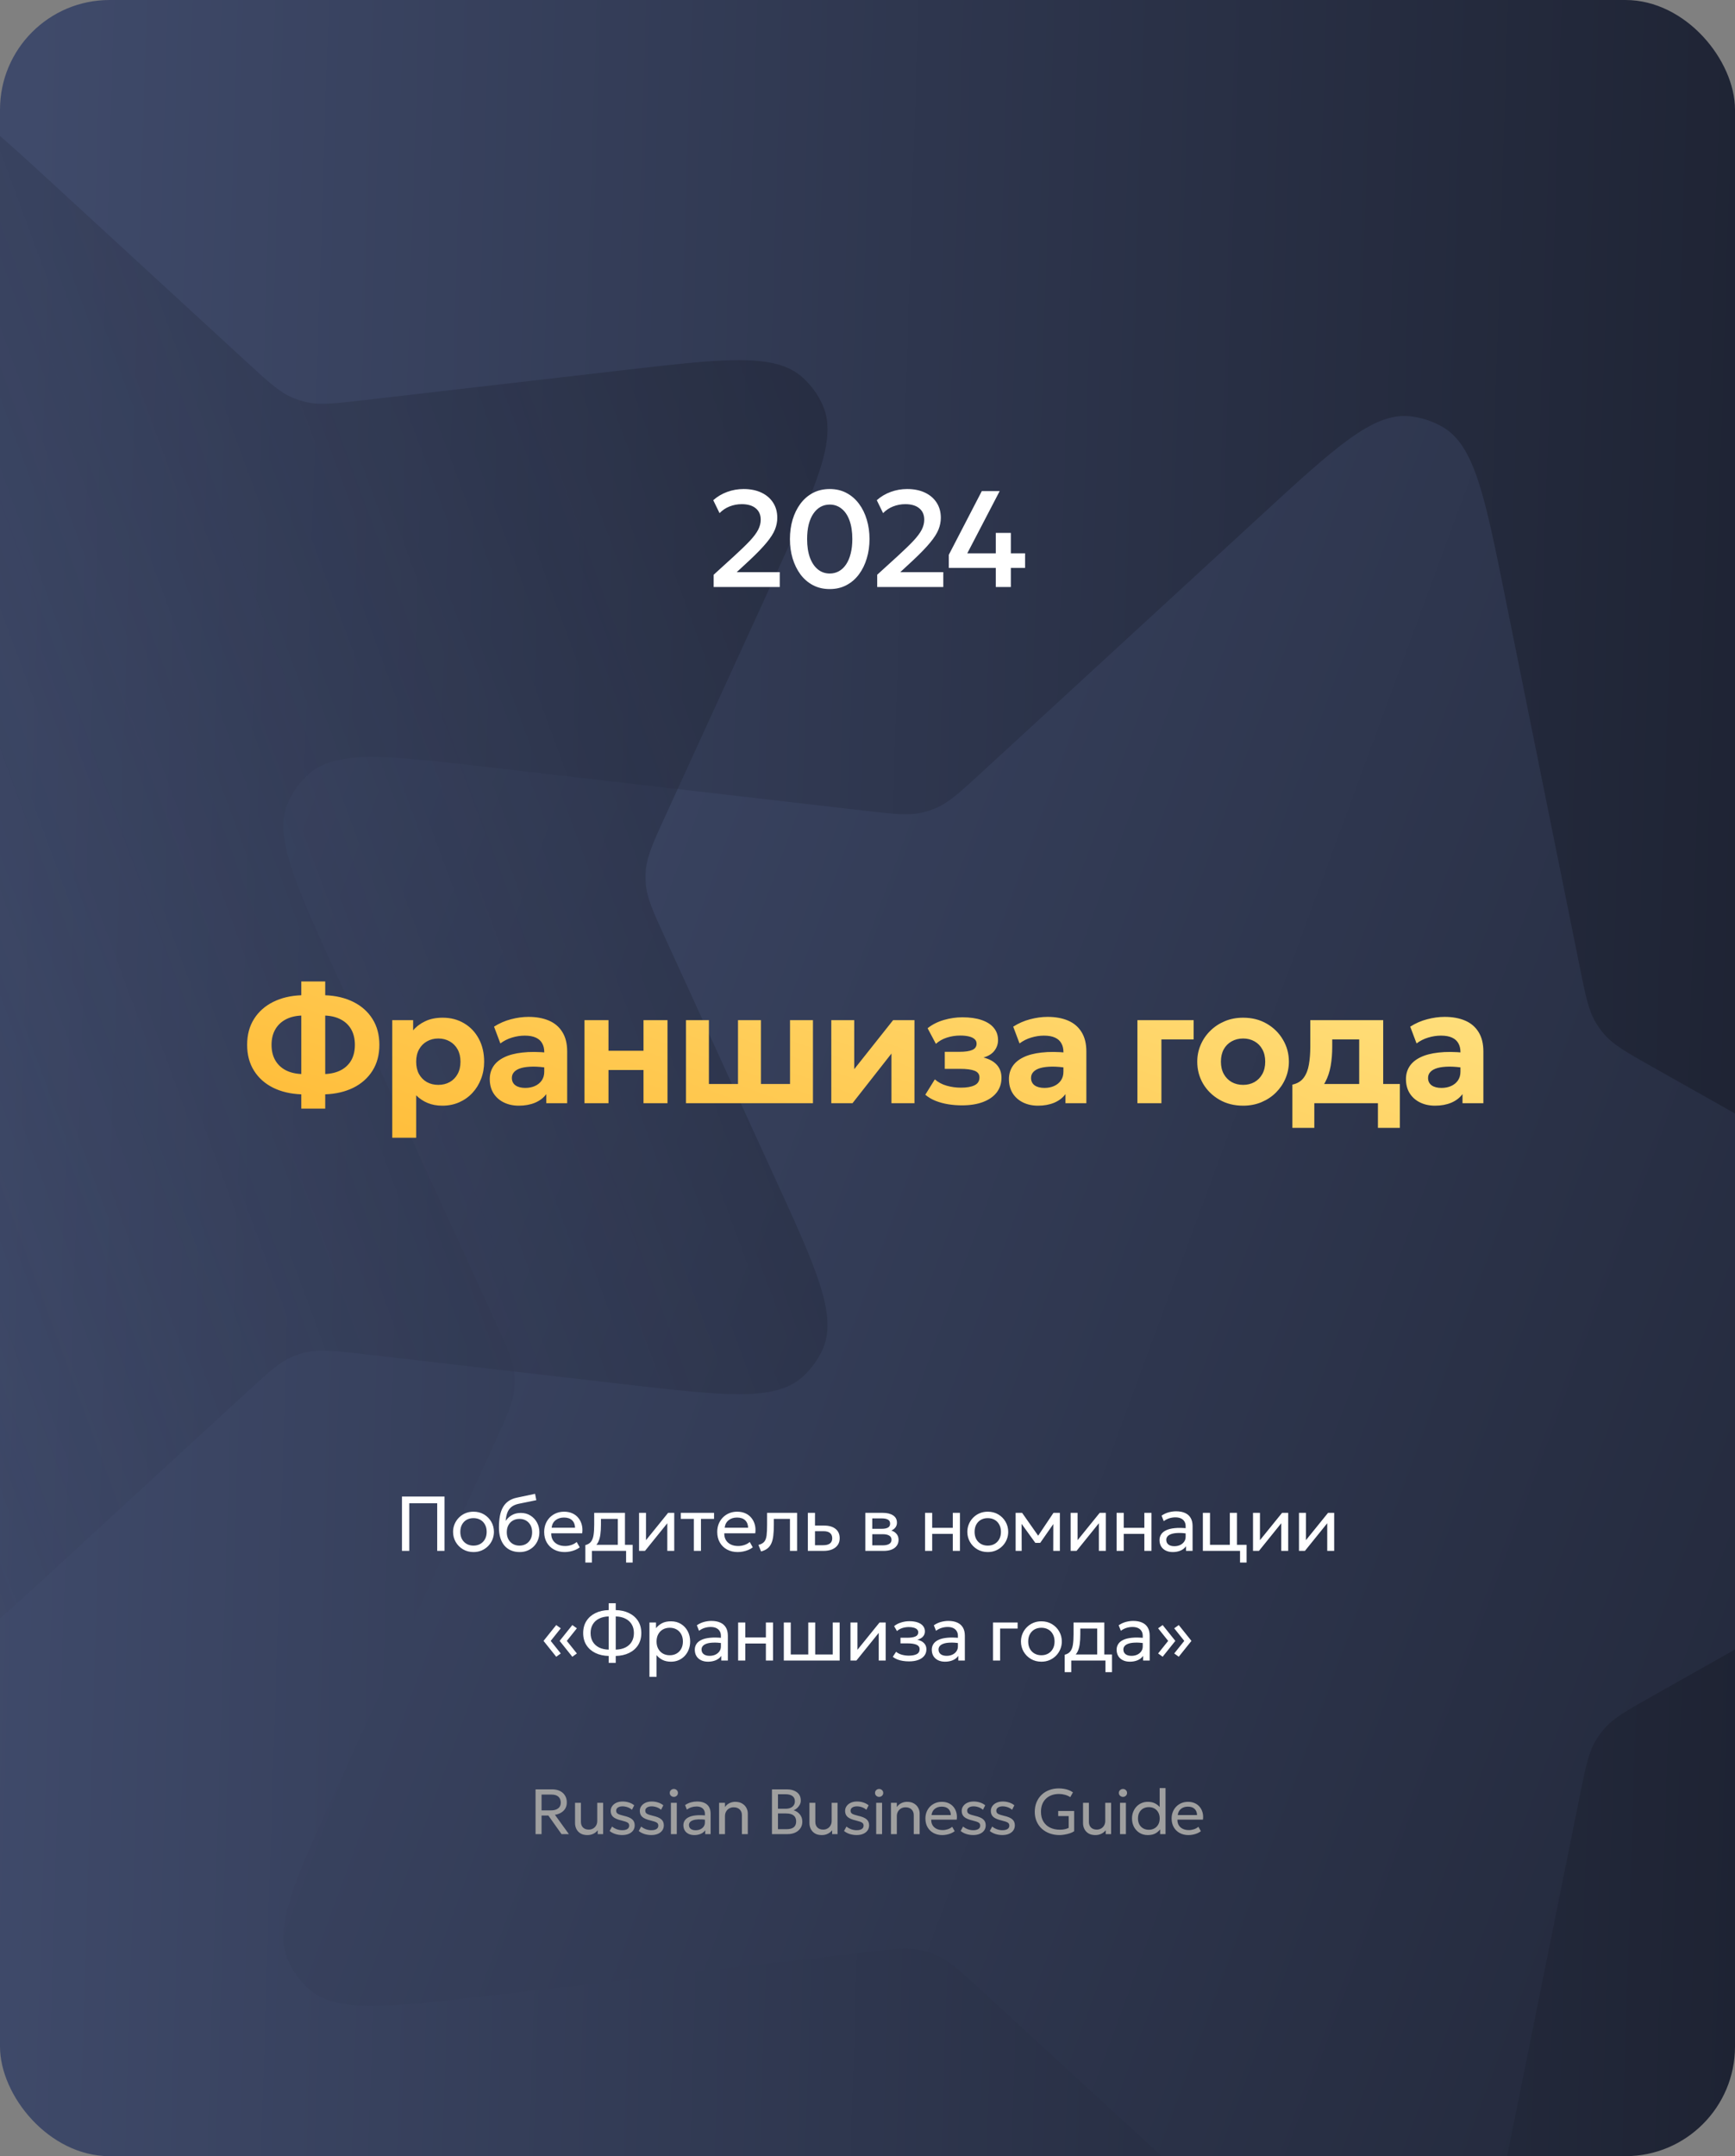 <svg width="380" height="472" viewBox="0 0 380 472" fill="none" xmlns="http://www.w3.org/2000/svg">
<rect x="0" y="0" width="380" height="472" fill="#808080" stroke="none"/>
<g clip-path="url(#clip0_321_400)">
<rect width="380" height="472" rx="24" fill="url(#paint0_linear_321_400)"/>
<path d="M275.935 113.068C292.451 97.885 300.709 90.293 308.77 91.123C311.304 91.384 313.754 92.18 315.958 93.459C322.967 97.525 325.186 108.521 329.623 130.512L346.005 211.705C347.286 218.051 347.926 221.225 349.537 223.898C350.069 224.78 350.676 225.616 351.352 226.395C353.396 228.753 356.216 230.343 361.856 233.522L434.013 274.192C453.557 285.208 463.329 290.716 465.03 298.639C465.565 301.13 465.565 303.706 465.03 306.196C463.329 314.119 453.557 319.627 434.013 330.643L361.856 371.313C356.216 374.492 353.396 376.082 351.352 378.44C350.676 379.219 350.069 380.055 349.537 380.938C347.926 383.611 347.286 386.784 346.005 393.13L329.623 474.323C325.186 496.315 322.967 507.31 315.958 511.377C313.754 512.655 311.304 513.451 308.77 513.712C300.709 514.542 292.451 506.951 275.935 491.768L214.958 435.71C210.191 431.329 207.808 429.138 204.933 427.922C203.984 427.521 203.002 427.202 201.998 426.968C198.958 426.262 195.742 426.634 189.31 427.377L107.029 436.887C84.743 439.462 73.6 440.75 67.566 435.34C65.669 433.639 64.155 431.555 63.124 429.226C59.843 421.816 64.511 411.616 73.848 391.217L108.318 315.901C111.013 310.014 112.36 307.071 112.628 303.961C112.716 302.934 112.716 301.901 112.628 300.874C112.36 297.765 111.013 294.821 108.318 288.934L73.848 213.618C64.511 193.219 59.843 183.019 63.124 175.609C64.155 173.28 65.669 171.196 67.566 169.495C73.6 164.085 84.743 165.373 107.029 167.949L189.31 177.458C195.742 178.202 198.958 178.573 201.998 177.867C203.002 177.634 203.984 177.314 204.933 176.913C207.808 175.698 210.191 173.507 214.958 169.125L275.935 113.068Z" fill="url(#paint1_linear_321_400)"/>
<path d="M12.107 40.707C-4.409 25.524 -12.667 17.932 -20.728 18.763C-23.262 19.024 -25.712 19.82 -27.915 21.098C-34.925 25.164 -37.143 36.16 -41.581 58.151L-52.849 113.998C-54.129 120.345 -54.77 123.518 -56.381 126.191C-56.913 127.074 -57.52 127.909 -58.195 128.688C-60.239 131.046 -63.06 132.636 -68.7 135.815L-118.331 163.789C-137.875 174.805 -147.647 180.313 -149.348 188.236C-149.883 190.727 -149.883 193.303 -149.348 195.794C-147.647 203.716 -137.875 209.224 -118.331 220.24L-68.7 248.214C-63.06 251.393 -60.239 252.983 -58.195 255.341C-57.52 256.12 -56.913 256.956 -56.381 257.839C-54.77 260.512 -54.129 263.685 -52.849 270.031L-41.581 325.878C-37.143 347.87 -34.925 358.865 -27.915 362.931C-25.712 364.21 -23.262 365.006 -20.728 365.267C-12.667 366.097 -4.409 358.506 12.107 343.322L54.049 304.765C58.816 300.383 61.199 298.192 64.073 296.977C65.023 296.575 66.005 296.256 67.009 296.023C70.049 295.316 73.265 295.688 79.697 296.431L136.292 302.972C158.578 305.548 169.721 306.836 175.755 301.426C177.651 299.725 179.166 297.641 180.197 295.312C183.478 287.902 178.809 277.702 169.473 257.303L145.763 205.498C143.069 199.611 141.722 196.668 141.454 193.558C141.366 192.531 141.366 191.498 141.454 190.471C141.722 187.362 143.069 184.418 145.763 178.531L169.473 126.727C178.809 106.327 183.478 96.128 180.197 88.718C179.166 86.388 177.651 84.304 175.755 82.604C169.721 77.194 158.578 78.482 136.292 81.057L79.697 87.598C73.265 88.341 70.049 88.713 67.009 88.007C66.005 87.773 65.023 87.454 64.073 87.053C61.199 85.838 58.816 83.647 54.049 79.265L12.107 40.707Z" fill="url(#paint2_linear_321_400)"/>
<path d="M156.306 128.5V125.815L160.821 121.705C162.241 120.405 163.376 119.305 164.226 118.405C165.076 117.495 165.686 116.68 166.056 115.96C166.426 115.23 166.611 114.5 166.611 113.77C166.611 112.69 166.246 111.855 165.516 111.265C164.796 110.665 163.776 110.365 162.456 110.365C161.536 110.365 160.651 110.53 159.801 110.86C158.961 111.19 158.226 111.68 157.596 112.33L156.216 109.495C157.106 108.705 158.126 108.1 159.276 107.68C160.426 107.26 161.621 107.05 162.861 107.05C164.351 107.05 165.646 107.31 166.746 107.83C167.856 108.35 168.716 109.085 169.326 110.035C169.936 110.975 170.241 112.08 170.241 113.35C170.241 114.21 170.071 115.065 169.731 115.915C169.391 116.765 168.781 117.72 167.901 118.78C167.031 119.84 165.796 121.12 164.196 122.62L161.361 125.245H170.781V128.5H156.306ZM181.725 128.95C180.355 128.95 179.13 128.665 178.05 128.095C176.97 127.525 176.055 126.735 175.305 125.725C174.565 124.715 173.995 123.55 173.595 122.23C173.205 120.91 173.01 119.5 173.01 118C173.01 116.49 173.205 115.075 173.595 113.755C173.995 112.435 174.565 111.275 175.305 110.275C176.055 109.265 176.97 108.475 178.05 107.905C179.13 107.335 180.355 107.05 181.725 107.05C183.095 107.05 184.315 107.335 185.385 107.905C186.465 108.475 187.38 109.265 188.13 110.275C188.88 111.275 189.45 112.435 189.84 113.755C190.24 115.075 190.44 116.49 190.44 118C190.44 119.5 190.24 120.91 189.84 122.23C189.45 123.55 188.88 124.715 188.13 125.725C187.38 126.735 186.465 127.525 185.385 128.095C184.315 128.665 183.095 128.95 181.725 128.95ZM181.725 125.545C182.475 125.545 183.15 125.375 183.75 125.035C184.36 124.695 184.88 124.2 185.31 123.55C185.75 122.9 186.085 122.11 186.315 121.18C186.555 120.25 186.675 119.19 186.675 118C186.675 116.41 186.47 115.055 186.06 113.935C185.65 112.805 185.07 111.945 184.32 111.355C183.58 110.755 182.715 110.455 181.725 110.455C180.985 110.455 180.31 110.625 179.7 110.965C179.1 111.305 178.58 111.8 178.14 112.45C177.7 113.09 177.36 113.88 177.12 114.82C176.89 115.75 176.775 116.81 176.775 118C176.775 119.58 176.98 120.935 177.39 122.065C177.81 123.185 178.39 124.045 179.13 124.645C179.87 125.245 180.735 125.545 181.725 125.545ZM192.124 128.5V125.815L196.639 121.705C198.059 120.405 199.194 119.305 200.044 118.405C200.894 117.495 201.504 116.68 201.874 115.96C202.244 115.23 202.429 114.5 202.429 113.77C202.429 112.69 202.064 111.855 201.334 111.265C200.614 110.665 199.594 110.365 198.274 110.365C197.354 110.365 196.469 110.53 195.619 110.86C194.779 111.19 194.044 111.68 193.414 112.33L192.034 109.495C192.924 108.705 193.944 108.1 195.094 107.68C196.244 107.26 197.439 107.05 198.679 107.05C200.169 107.05 201.464 107.31 202.564 107.83C203.674 108.35 204.534 109.085 205.144 110.035C205.754 110.975 206.059 112.08 206.059 113.35C206.059 114.21 205.889 115.065 205.549 115.915C205.209 116.765 204.599 117.72 203.719 118.78C202.849 119.84 201.614 121.12 200.014 122.62L197.179 125.245H206.599V128.5H192.124ZM218.097 128.5V124.315H207.807V121.45L215.037 107.5H218.952L211.857 121.12H218.097V116.65H221.397V121.12H224.517V124.315H221.397V128.5H218.097Z" fill="white"/>
<path d="M65.99 242.688V239.556C63.674 239.472 61.622 238.992 59.834 238.116C58.046 237.228 56.648 235.986 55.64 234.39C54.632 232.794 54.128 230.904 54.128 228.72C54.128 226.536 54.632 224.646 55.64 223.05C56.648 221.454 58.046 220.212 59.834 219.324C61.622 218.436 63.674 217.95 65.99 217.866V214.842H71.228V217.866C73.544 217.95 75.596 218.436 77.384 219.324C79.172 220.212 80.57 221.454 81.578 223.05C82.586 224.646 83.09 226.536 83.09 228.72C83.09 230.904 82.586 232.794 81.578 234.39C80.57 235.986 79.172 237.228 77.384 238.116C75.596 238.992 73.544 239.472 71.228 239.556V242.688H65.99ZM65.99 235.11V222.312C64.646 222.372 63.488 222.666 62.516 223.194C61.544 223.722 60.794 224.454 60.266 225.39C59.738 226.326 59.474 227.436 59.474 228.72C59.474 230.016 59.738 231.132 60.266 232.068C60.794 232.992 61.544 233.718 62.516 234.246C63.488 234.762 64.646 235.05 65.99 235.11ZM71.228 235.11C72.572 235.05 73.73 234.762 74.702 234.246C75.686 233.718 76.436 232.992 76.952 232.068C77.468 231.132 77.726 230.016 77.726 228.72C77.726 227.436 77.468 226.326 76.952 225.39C76.436 224.454 75.686 223.722 74.702 223.194C73.73 222.666 72.572 222.372 71.228 222.312V235.11ZM85.913 249.06V223.32H90.485V225.552C91.181 224.724 92.063 224.058 93.131 223.554C94.211 223.038 95.489 222.78 96.965 222.78C98.717 222.78 100.277 223.188 101.645 224.004C103.013 224.808 104.087 225.936 104.867 227.388C105.647 228.84 106.037 230.514 106.037 232.41C106.037 233.766 105.809 235.026 105.353 236.19C104.909 237.354 104.279 238.374 103.463 239.25C102.647 240.126 101.681 240.81 100.565 241.302C99.449 241.794 98.219 242.04 96.875 242.04C95.687 242.04 94.613 241.842 93.653 241.446C92.705 241.05 91.871 240.492 91.151 239.772V249.06H85.913ZM95.993 237.486C96.929 237.486 97.763 237.282 98.495 236.874C99.239 236.454 99.815 235.866 100.223 235.11C100.643 234.354 100.853 233.454 100.853 232.41C100.853 231.366 100.643 230.466 100.223 229.71C99.803 228.954 99.227 228.372 98.495 227.964C97.763 227.544 96.929 227.334 95.993 227.334C95.069 227.334 94.241 227.544 93.509 227.964C92.777 228.372 92.201 228.954 91.781 229.71C91.361 230.466 91.151 231.366 91.151 232.41C91.151 233.454 91.355 234.354 91.763 235.11C92.183 235.866 92.759 236.454 93.491 236.874C94.223 237.282 95.057 237.486 95.993 237.486ZM113.639 242.04C112.415 242.04 111.323 241.806 110.363 241.338C109.403 240.87 108.647 240.204 108.095 239.34C107.543 238.464 107.267 237.42 107.267 236.208C107.267 235.176 107.525 234.258 108.041 233.454C108.557 232.65 109.337 231.99 110.381 231.474C111.437 230.946 112.769 230.592 114.377 230.412C115.997 230.22 117.905 230.232 120.101 230.448L120.155 233.796C118.847 233.58 117.689 233.478 116.681 233.49C115.685 233.502 114.845 233.604 114.161 233.796C113.489 233.988 112.979 234.27 112.631 234.642C112.283 235.002 112.109 235.44 112.109 235.956C112.109 236.664 112.373 237.21 112.901 237.594C113.429 237.966 114.143 238.152 115.043 238.152C115.823 238.152 116.525 238.014 117.149 237.738C117.773 237.462 118.271 237.06 118.643 236.532C119.015 236.004 119.201 235.362 119.201 234.606V230.25C119.201 229.542 119.051 228.924 118.751 228.396C118.463 227.856 118.007 227.442 117.383 227.154C116.759 226.854 115.943 226.704 114.935 226.704C113.999 226.704 113.063 226.848 112.127 227.136C111.203 227.412 110.357 227.838 109.589 228.414L108.203 224.742C109.367 223.998 110.603 223.458 111.911 223.122C113.219 222.774 114.497 222.6 115.745 222.6C117.449 222.6 118.937 222.87 120.209 223.41C121.481 223.95 122.465 224.784 123.161 225.912C123.869 227.028 124.223 228.45 124.223 230.178V241.5H119.651V239.502C119.051 240.318 118.229 240.948 117.185 241.392C116.141 241.824 114.959 242.04 113.639 242.04ZM128.015 241.5V223.32H133.271V230.016H140.939V223.32H146.195V241.5H140.939V234.228H133.271V241.5H128.015ZM150.243 241.5V223.32H155.265V237.288H161.637V223.32H166.659V237.288H173.031V223.32H178.053V241.5H150.243ZM182.07 241.5V223.32H187.092V234.048L195.606 223.32H200.286V241.5H195.246V230.628L186.714 241.5H182.07ZM210.687 241.968C209.667 241.968 208.671 241.89 207.699 241.734C206.727 241.578 205.809 241.332 204.945 240.996C204.093 240.66 203.331 240.21 202.659 239.646L204.747 236.28C205.467 236.916 206.331 237.378 207.339 237.666C208.347 237.954 209.391 238.098 210.471 238.098C211.743 238.098 212.733 237.924 213.441 237.576C214.161 237.228 214.521 236.652 214.521 235.848C214.521 235.152 214.161 234.666 213.441 234.39C212.733 234.114 211.671 233.976 210.255 233.976H206.925V230.25H210.111C211.383 230.25 212.331 230.112 212.955 229.836C213.579 229.56 213.891 229.104 213.891 228.468C213.891 228.06 213.747 227.73 213.459 227.478C213.171 227.214 212.757 227.016 212.217 226.884C211.677 226.752 211.041 226.686 210.309 226.686C209.301 226.686 208.329 226.836 207.393 227.136C206.457 227.436 205.653 227.892 204.981 228.504L203.163 225.084C204.171 224.28 205.353 223.68 206.709 223.284C208.077 222.888 209.433 222.69 210.777 222.69C212.409 222.69 213.807 222.888 214.971 223.284C216.147 223.68 217.041 224.25 217.653 224.994C218.277 225.738 218.589 226.638 218.589 227.694C218.589 228.558 218.319 229.338 217.779 230.034C217.239 230.718 216.447 231.204 215.403 231.492C216.699 231.828 217.677 232.368 218.337 233.112C219.009 233.856 219.345 234.804 219.345 235.956C219.345 237.168 218.997 238.23 218.301 239.142C217.605 240.042 216.609 240.738 215.313 241.23C214.017 241.722 212.475 241.968 210.687 241.968ZM227.349 242.04C226.125 242.04 225.033 241.806 224.073 241.338C223.113 240.87 222.357 240.204 221.805 239.34C221.253 238.464 220.977 237.42 220.977 236.208C220.977 235.176 221.235 234.258 221.751 233.454C222.267 232.65 223.047 231.99 224.091 231.474C225.147 230.946 226.479 230.592 228.087 230.412C229.707 230.22 231.615 230.232 233.811 230.448L233.865 233.796C232.557 233.58 231.399 233.478 230.391 233.49C229.395 233.502 228.555 233.604 227.871 233.796C227.199 233.988 226.689 234.27 226.341 234.642C225.993 235.002 225.819 235.44 225.819 235.956C225.819 236.664 226.083 237.21 226.611 237.594C227.139 237.966 227.853 238.152 228.753 238.152C229.533 238.152 230.235 238.014 230.859 237.738C231.483 237.462 231.981 237.06 232.353 236.532C232.725 236.004 232.911 235.362 232.911 234.606V230.25C232.911 229.542 232.761 228.924 232.461 228.396C232.173 227.856 231.717 227.442 231.093 227.154C230.469 226.854 229.653 226.704 228.645 226.704C227.709 226.704 226.773 226.848 225.837 227.136C224.913 227.412 224.067 227.838 223.299 228.414L221.913 224.742C223.077 223.998 224.313 223.458 225.621 223.122C226.929 222.774 228.207 222.6 229.455 222.6C231.159 222.6 232.647 222.87 233.919 223.41C235.191 223.95 236.175 224.784 236.871 225.912C237.579 227.028 237.933 228.45 237.933 230.178V241.5H233.361V239.502C232.761 240.318 231.939 240.948 230.895 241.392C229.851 241.824 228.669 242.04 227.349 242.04ZM249.117 241.5V223.32H261.429V227.532H254.373V241.5H249.117ZM272.266 242.04C270.31 242.04 268.576 241.602 267.064 240.726C265.552 239.85 264.364 238.686 263.5 237.234C262.648 235.77 262.222 234.162 262.222 232.41C262.222 231.126 262.468 229.908 262.96 228.756C263.452 227.592 264.148 226.566 265.048 225.678C265.948 224.778 267.01 224.07 268.234 223.554C269.458 223.038 270.802 222.78 272.266 222.78C274.222 222.78 275.95 223.218 277.45 224.094C278.962 224.97 280.144 226.14 280.996 227.604C281.86 229.056 282.292 230.658 282.292 232.41C282.292 233.682 282.046 234.9 281.554 236.064C281.062 237.228 280.366 238.26 279.466 239.16C278.578 240.048 277.522 240.75 276.298 241.266C275.074 241.782 273.73 242.04 272.266 242.04ZM272.266 237.486C273.19 237.486 274.018 237.282 274.75 236.874C275.482 236.454 276.058 235.866 276.478 235.11C276.898 234.342 277.108 233.442 277.108 232.41C277.108 231.366 276.898 230.466 276.478 229.71C276.07 228.954 275.5 228.372 274.768 227.964C274.036 227.544 273.202 227.334 272.266 227.334C271.33 227.334 270.49 227.544 269.746 227.964C269.014 228.372 268.438 228.954 268.018 229.71C267.61 230.466 267.406 231.366 267.406 232.41C267.406 233.454 267.616 234.354 268.036 235.11C268.456 235.866 269.032 236.454 269.764 236.874C270.496 237.282 271.33 237.486 272.266 237.486ZM297.69 241.5V227.532H291.786V229.17C291.786 230.634 291.672 232.02 291.444 233.328C291.216 234.636 290.82 235.818 290.256 236.874C289.692 237.918 288.912 238.806 287.916 239.538C286.932 240.258 285.672 240.768 284.136 241.068L283.056 237.432C284.148 237.192 284.976 236.688 285.54 235.92C286.104 235.152 286.482 234.192 286.674 233.04C286.878 231.876 286.98 230.586 286.98 229.17V223.32H302.946V241.5H297.69ZM283.056 246.9V237.432L285.936 237.666L286.764 237.288H306.6V246.9H301.794V241.5H287.862V246.9H283.056ZM314.304 242.04C313.08 242.04 311.988 241.806 311.028 241.338C310.068 240.87 309.312 240.204 308.76 239.34C308.208 238.464 307.932 237.42 307.932 236.208C307.932 235.176 308.19 234.258 308.706 233.454C309.222 232.65 310.002 231.99 311.046 231.474C312.102 230.946 313.434 230.592 315.042 230.412C316.662 230.22 318.57 230.232 320.766 230.448L320.82 233.796C319.512 233.58 318.354 233.478 317.346 233.49C316.35 233.502 315.51 233.604 314.826 233.796C314.154 233.988 313.644 234.27 313.296 234.642C312.948 235.002 312.774 235.44 312.774 235.956C312.774 236.664 313.038 237.21 313.566 237.594C314.094 237.966 314.808 238.152 315.708 238.152C316.488 238.152 317.19 238.014 317.814 237.738C318.438 237.462 318.936 237.06 319.308 236.532C319.68 236.004 319.866 235.362 319.866 234.606V230.25C319.866 229.542 319.716 228.924 319.416 228.396C319.128 227.856 318.672 227.442 318.048 227.154C317.424 226.854 316.608 226.704 315.6 226.704C314.664 226.704 313.728 226.848 312.792 227.136C311.868 227.412 311.022 227.838 310.254 228.414L308.868 224.742C310.032 223.998 311.268 223.458 312.576 223.122C313.884 222.774 315.162 222.6 316.41 222.6C318.114 222.6 319.602 222.87 320.874 223.41C322.146 223.95 323.13 224.784 323.826 225.912C324.534 227.028 324.888 228.45 324.888 230.178V241.5H320.316V239.502C319.716 240.318 318.894 240.948 317.85 241.392C316.806 241.824 315.624 242.04 314.304 242.04Z" fill="url(#paint3_linear_321_400)"/>
<path d="M88.038 339.5V327.6H97.354V339.5H95.756V329.07H89.636V339.5H88.038ZM103.701 339.755C102.839 339.755 102.072 339.554 101.397 339.151C100.723 338.749 100.193 338.214 99.808 337.545C99.422 336.876 99.23 336.14 99.23 335.335C99.23 334.74 99.34 334.176 99.561 333.643C99.782 333.111 100.094 332.64 100.496 332.232C100.899 331.819 101.372 331.496 101.916 331.263C102.46 331.031 103.055 330.915 103.701 330.915C104.568 330.915 105.338 331.116 106.013 331.518C106.687 331.921 107.217 332.456 107.602 333.125C107.988 333.794 108.18 334.53 108.18 335.335C108.18 335.93 108.07 336.494 107.849 337.026C107.628 337.559 107.316 338.029 106.914 338.438C106.511 338.845 106.038 339.168 105.494 339.406C104.95 339.639 104.352 339.755 103.701 339.755ZM103.701 338.344C104.262 338.344 104.758 338.222 105.188 337.978C105.625 337.729 105.967 337.381 106.217 336.933C106.466 336.48 106.591 335.947 106.591 335.335C106.591 334.717 106.466 334.185 106.217 333.737C105.973 333.284 105.633 332.935 105.197 332.691C104.76 332.448 104.262 332.326 103.701 332.326C103.14 332.326 102.641 332.448 102.205 332.691C101.774 332.935 101.434 333.284 101.185 333.737C100.941 334.185 100.819 334.717 100.819 335.335C100.819 335.947 100.941 336.48 101.185 336.933C101.434 337.381 101.777 337.729 102.213 337.978C102.65 338.222 103.145 338.344 103.701 338.344ZM113.818 339.755C113.115 339.755 112.483 339.636 111.922 339.398C111.361 339.16 110.883 338.811 110.486 338.352C110.095 337.893 109.795 337.332 109.585 336.669C109.381 336.006 109.279 335.25 109.279 334.4C109.279 333.471 109.347 332.635 109.483 331.892C109.619 331.15 109.84 330.507 110.146 329.963C110.452 329.413 110.854 328.963 111.353 328.611C111.857 328.254 112.475 327.999 113.206 327.846L117.192 327.005L117.464 328.399L113.588 329.189C112.897 329.342 112.356 329.586 111.965 329.92C111.574 330.249 111.288 330.666 111.106 331.17C110.925 331.674 110.806 332.264 110.749 332.938C111.106 332.411 111.56 331.989 112.109 331.671C112.665 331.348 113.316 331.187 114.064 331.187C114.869 331.187 115.575 331.38 116.181 331.765C116.793 332.145 117.272 332.655 117.617 333.295C117.963 333.93 118.136 334.632 118.136 335.403C118.136 335.998 118.034 336.559 117.83 337.086C117.626 337.613 117.331 338.078 116.946 338.48C116.561 338.877 116.104 339.188 115.577 339.415C115.05 339.642 114.464 339.755 113.818 339.755ZM113.775 338.344C114.308 338.344 114.784 338.225 115.203 337.987C115.623 337.743 115.951 337.403 116.189 336.967C116.427 336.531 116.546 336.015 116.546 335.42C116.546 334.819 116.427 334.301 116.189 333.864C115.951 333.428 115.623 333.091 115.203 332.853C114.79 332.615 114.314 332.496 113.775 332.496C113.237 332.496 112.758 332.615 112.339 332.853C111.92 333.091 111.591 333.428 111.353 333.864C111.115 334.301 110.996 334.819 110.996 335.42C110.996 336.015 111.115 336.531 111.353 336.967C111.591 337.403 111.92 337.743 112.339 337.987C112.758 338.225 113.237 338.344 113.775 338.344ZM123.673 339.755C122.789 339.755 122.01 339.571 121.336 339.202C120.662 338.834 120.135 338.321 119.755 337.664C119.375 337.001 119.185 336.23 119.185 335.352C119.185 334.717 119.293 334.128 119.508 333.584C119.729 333.04 120.035 332.57 120.426 332.173C120.823 331.776 121.285 331.467 121.812 331.246C122.345 331.025 122.923 330.915 123.546 330.915C124.22 330.915 124.821 331.034 125.348 331.272C125.881 331.51 126.32 331.844 126.665 332.275C127.017 332.7 127.269 333.201 127.422 333.779C127.575 334.352 127.606 334.975 127.515 335.649H120.732C120.715 336.205 120.829 336.692 121.072 337.111C121.316 337.525 121.667 337.848 122.126 338.08C122.591 338.313 123.141 338.429 123.775 338.429C124.24 338.429 124.693 338.355 125.135 338.208C125.577 338.061 125.968 337.842 126.308 337.553L126.971 338.718C126.699 338.939 126.376 339.129 126.002 339.287C125.634 339.44 125.249 339.557 124.846 339.636C124.444 339.715 124.053 339.755 123.673 339.755ZM120.817 334.434H125.951C125.929 333.731 125.711 333.184 125.297 332.793C124.883 332.397 124.291 332.198 123.52 332.198C122.772 332.198 122.155 332.397 121.667 332.793C121.18 333.184 120.897 333.731 120.817 334.434ZM135.317 339.5V332.496H131.62V333.779C131.62 334.578 131.577 335.29 131.492 335.913C131.407 336.531 131.257 337.066 131.042 337.519C130.826 337.967 130.523 338.335 130.132 338.624C129.747 338.913 129.251 339.126 128.645 339.262L128.203 338.233C128.752 338.092 129.163 337.845 129.435 337.494C129.713 337.137 129.9 336.655 129.996 336.049C130.093 335.437 130.141 334.68 130.141 333.779V331.17H136.881V339.5H135.317ZM128.203 342.05V338.233L129.265 338.344L129.503 338.174H138.564V342.05H137.128V339.5H129.639V342.05H128.203ZM139.964 339.5V331.17H141.485V337.154L146.33 331.17H147.673V339.5H146.152V333.448L141.264 339.5H139.964ZM151.962 339.5V332.496H149.106V331.17H156.391V332.496H153.526V339.5H151.962ZM161.576 339.755C160.692 339.755 159.913 339.571 159.239 339.202C158.564 338.834 158.037 338.321 157.658 337.664C157.278 337.001 157.088 336.23 157.088 335.352C157.088 334.717 157.196 334.128 157.411 333.584C157.632 333.04 157.938 332.57 158.329 332.173C158.726 331.776 159.188 331.467 159.715 331.246C160.247 331.025 160.825 330.915 161.449 330.915C162.123 330.915 162.724 331.034 163.251 331.272C163.783 331.51 164.222 331.844 164.568 332.275C164.919 332.7 165.172 333.201 165.325 333.779C165.478 334.352 165.509 334.975 165.418 335.649H158.635C158.618 336.205 158.731 336.692 158.975 337.111C159.219 337.525 159.57 337.848 160.029 338.08C160.494 338.313 161.043 338.429 161.678 338.429C162.143 338.429 162.596 338.355 163.038 338.208C163.48 338.061 163.871 337.842 164.211 337.553L164.874 338.718C164.602 338.939 164.279 339.129 163.905 339.287C163.537 339.44 163.151 339.557 162.749 339.636C162.347 339.715 161.956 339.755 161.576 339.755ZM158.72 334.434H163.854C163.831 333.731 163.613 333.184 163.2 332.793C162.786 332.397 162.194 332.198 161.423 332.198C160.675 332.198 160.057 332.397 159.57 332.793C159.083 333.184 158.799 333.731 158.72 334.434ZM166.692 339.628L166.114 338.191C166.698 338.044 167.123 337.808 167.389 337.485C167.655 337.157 167.825 336.695 167.899 336.1C167.973 335.505 168.009 334.731 168.009 333.779V331.17H174.58V339.5H173.016V332.496H169.488V333.779C169.488 334.686 169.449 335.474 169.369 336.142C169.296 336.805 169.157 337.366 168.953 337.825C168.755 338.284 168.471 338.661 168.103 338.956C167.74 339.245 167.27 339.469 166.692 339.628ZM176.937 339.5V331.17H178.501V338.259H180.252C180.926 338.259 181.43 338.134 181.765 337.885C182.105 337.63 182.275 337.247 182.275 336.737C182.275 336.239 182.116 335.856 181.799 335.59C181.487 335.324 181.022 335.19 180.405 335.19H178.254V333.958H180.515C181.569 333.958 182.397 334.199 182.997 334.68C183.604 335.156 183.907 335.842 183.907 336.737C183.907 337.321 183.759 337.82 183.465 338.233C183.17 338.641 182.759 338.956 182.232 339.177C181.705 339.392 181.09 339.5 180.388 339.5H176.937ZM189.521 339.5V331.17H193.346C194.276 331.17 195.024 331.351 195.59 331.714C196.163 332.077 196.449 332.615 196.449 333.329C196.449 333.646 196.375 333.932 196.228 334.188C196.081 334.442 195.871 334.661 195.599 334.842C195.327 335.018 195.007 335.148 194.638 335.233L194.613 334.893C195.321 335.006 195.862 335.256 196.236 335.641C196.616 336.021 196.806 336.497 196.806 337.069C196.806 337.573 196.673 338.007 196.406 338.369C196.146 338.732 195.772 339.013 195.284 339.211C194.797 339.404 194.216 339.5 193.542 339.5H189.521ZM191.043 338.284H193.329C193.941 338.284 194.415 338.182 194.749 337.978C195.089 337.774 195.259 337.468 195.259 337.06C195.259 336.652 195.092 336.349 194.757 336.151C194.423 335.947 193.947 335.845 193.329 335.845H190.805V334.663H193.134C193.712 334.663 194.16 334.576 194.477 334.4C194.794 334.224 194.953 333.932 194.953 333.524C194.953 333.122 194.794 332.833 194.477 332.657C194.165 332.476 193.718 332.385 193.134 332.385H191.043V338.284ZM202.604 339.5V331.17H204.168V334.451H208.682V331.17H210.246V339.5H208.682V335.777H204.168V339.5H202.604ZM216.338 339.755C215.477 339.755 214.709 339.554 214.035 339.151C213.36 338.749 212.831 338.214 212.445 337.545C212.06 336.876 211.867 336.14 211.867 335.335C211.867 334.74 211.978 334.176 212.199 333.643C212.42 333.111 212.731 332.64 213.134 332.232C213.536 331.819 214.009 331.496 214.553 331.263C215.097 331.031 215.692 330.915 216.338 330.915C217.205 330.915 217.976 331.116 218.65 331.518C219.325 331.921 219.854 332.456 220.24 333.125C220.625 333.794 220.818 334.53 220.818 335.335C220.818 335.93 220.707 336.494 220.486 337.026C220.265 337.559 219.954 338.029 219.551 338.438C219.149 338.845 218.676 339.168 218.132 339.406C217.588 339.639 216.99 339.755 216.338 339.755ZM216.338 338.344C216.899 338.344 217.395 338.222 217.826 337.978C218.262 337.729 218.605 337.381 218.854 336.933C219.104 336.48 219.228 335.947 219.228 335.335C219.228 334.717 219.104 334.185 218.854 333.737C218.611 333.284 218.271 332.935 217.834 332.691C217.398 332.448 216.899 332.326 216.338 332.326C215.777 332.326 215.279 332.448 214.842 332.691C214.412 332.935 214.072 333.284 213.822 333.737C213.579 334.185 213.457 334.717 213.457 335.335C213.457 335.947 213.579 336.48 213.822 336.933C214.072 337.381 214.414 337.729 214.851 337.978C215.287 338.222 215.783 338.344 216.338 338.344ZM222.444 339.5V331.17H223.812H223.863L227.722 336.661L227.042 336.678L230.731 331.17H232.134V339.5H230.68L230.697 333.082L230.986 333.21L227.824 337.749H226.762L223.472 333.193L223.753 333.065L223.77 339.5H222.444ZM234.488 339.5V331.17H236.01V337.154L240.855 331.17H242.198V339.5H240.676V333.448L235.789 339.5H234.488ZM244.558 339.5V331.17H246.122V334.451H250.635V331.17H252.199V339.5H250.635V335.777H246.122V339.5H244.558ZM256.864 339.755C256.274 339.755 255.762 339.647 255.325 339.432C254.889 339.217 254.552 338.913 254.314 338.522C254.076 338.126 253.957 337.658 253.957 337.12C253.957 336.678 254.07 336.276 254.297 335.913C254.523 335.545 254.88 335.241 255.368 335.003C255.855 334.76 256.487 334.598 257.263 334.519C258.04 334.434 258.977 334.448 260.077 334.561L260.119 335.709C259.269 335.596 258.547 335.553 257.952 335.581C257.357 335.604 256.875 335.683 256.507 335.819C256.138 335.95 255.866 336.125 255.691 336.346C255.521 336.562 255.436 336.805 255.436 337.077C255.436 337.514 255.592 337.857 255.903 338.106C256.221 338.35 256.654 338.471 257.204 338.471C257.674 338.471 258.093 338.386 258.462 338.216C258.836 338.041 259.13 337.8 259.346 337.494C259.567 337.182 259.677 336.822 259.677 336.414V334.085C259.677 333.694 259.589 333.354 259.414 333.065C259.244 332.776 258.992 332.553 258.657 332.394C258.323 332.235 257.912 332.156 257.425 332.156C256.988 332.156 256.555 332.221 256.124 332.351C255.694 332.482 255.28 332.694 254.883 332.989L254.407 331.782C254.923 331.431 255.456 331.184 256.005 331.042C256.555 330.901 257.082 330.83 257.586 330.83C258.351 330.83 259.003 330.952 259.541 331.195C260.08 331.433 260.49 331.793 260.774 332.275C261.057 332.757 261.199 333.357 261.199 334.077V339.5H259.762V338.48C259.473 338.894 259.074 339.211 258.564 339.432C258.054 339.647 257.487 339.755 256.864 339.755ZM263.451 339.5V331.17H265.015V338.174H269.358V331.17H270.922V339.5H263.451ZM271.594 342.05V339.5H270.072V338.174H273.03V342.05H271.594ZM274.433 339.5V331.17H275.955V337.154L280.8 331.17H282.143V339.5H280.621V333.448L275.734 339.5H274.433ZM284.502 339.5V331.17H286.024V337.154L290.869 331.17H292.212V339.5H290.69V333.448L285.803 339.5H284.502ZM125.352 362.675L122.573 359.199L125.352 355.731L126.347 356.445L124.145 359.199L126.347 361.953L125.352 362.675ZM121.825 362.675L119.045 359.199L121.825 355.731L122.819 356.445L120.618 359.199L122.819 361.953L121.825 362.675ZM133.32 364.01V362.497C132.226 362.474 131.257 362.259 130.413 361.851C129.574 361.443 128.917 360.871 128.441 360.134C127.965 359.392 127.727 358.508 127.727 357.482C127.727 356.462 127.965 355.581 128.441 354.838C128.917 354.096 129.574 353.521 130.413 353.113C131.257 352.699 132.226 352.481 133.32 352.458V350.962H134.859V352.458C135.958 352.481 136.927 352.699 137.766 353.113C138.61 353.521 139.27 354.096 139.746 354.838C140.222 355.581 140.46 356.462 140.46 357.482C140.46 358.508 140.222 359.392 139.746 360.134C139.27 360.871 138.61 361.443 137.766 361.851C136.927 362.259 135.958 362.474 134.859 362.497V364.01H133.32ZM133.32 361.111V353.844C132.504 353.867 131.799 354.028 131.204 354.329C130.614 354.623 130.158 355.04 129.835 355.578C129.512 356.111 129.351 356.745 129.351 357.482C129.351 358.219 129.512 358.856 129.835 359.394C130.158 359.927 130.614 360.344 131.204 360.644C131.799 360.939 132.504 361.094 133.32 361.111ZM134.859 361.111C135.675 361.094 136.38 360.939 136.975 360.644C137.576 360.344 138.035 359.927 138.352 359.394C138.675 358.856 138.837 358.219 138.837 357.482C138.837 356.745 138.675 356.111 138.352 355.578C138.035 355.04 137.576 354.623 136.975 354.329C136.38 354.028 135.675 353.867 134.859 353.844V361.111ZM142.242 367.07V355.17H143.679V356.419C144.025 355.977 144.458 355.618 144.979 355.34C145.506 355.057 146.169 354.915 146.968 354.915C147.796 354.915 148.524 355.11 149.153 355.501C149.782 355.887 150.272 356.414 150.623 357.082C150.98 357.751 151.159 358.502 151.159 359.335C151.159 359.941 151.057 360.514 150.853 361.052C150.655 361.585 150.368 362.055 149.994 362.463C149.62 362.865 149.176 363.183 148.66 363.415C148.15 363.642 147.58 363.755 146.951 363.755C146.249 363.755 145.634 363.625 145.107 363.364C144.586 363.098 144.149 362.749 143.798 362.318V367.07H142.242ZM146.688 362.344C147.249 362.344 147.745 362.222 148.175 361.978C148.612 361.729 148.952 361.381 149.195 360.933C149.445 360.48 149.569 359.947 149.569 359.335C149.569 358.717 149.445 358.185 149.195 357.737C148.952 357.284 148.612 356.935 148.175 356.691C147.745 356.448 147.249 356.326 146.688 356.326C146.127 356.326 145.628 356.448 145.192 356.691C144.761 356.935 144.421 357.284 144.172 357.737C143.923 358.185 143.798 358.717 143.798 359.335C143.798 359.947 143.923 360.48 144.172 360.933C144.421 361.381 144.761 361.729 145.192 361.978C145.628 362.222 146.127 362.344 146.688 362.344ZM155.08 363.755C154.491 363.755 153.978 363.647 153.541 363.432C153.105 363.217 152.768 362.913 152.53 362.522C152.292 362.126 152.173 361.658 152.173 361.12C152.173 360.678 152.286 360.276 152.513 359.913C152.74 359.545 153.097 359.241 153.584 359.003C154.071 358.76 154.703 358.598 155.479 358.519C156.256 358.434 157.194 358.448 158.293 358.561L158.335 359.709C157.485 359.596 156.763 359.553 156.168 359.581C155.573 359.604 155.091 359.683 154.723 359.819C154.355 359.95 154.083 360.125 153.907 360.346C153.737 360.562 153.652 360.805 153.652 361.077C153.652 361.514 153.808 361.857 154.119 362.106C154.437 362.35 154.87 362.471 155.42 362.471C155.89 362.471 156.31 362.386 156.678 362.216C157.052 362.041 157.347 361.8 157.562 361.494C157.783 361.182 157.893 360.822 157.893 360.414V358.085C157.893 357.694 157.806 357.354 157.63 357.065C157.46 356.776 157.208 356.553 156.873 356.394C156.539 356.235 156.128 356.156 155.641 356.156C155.205 356.156 154.771 356.221 154.34 356.351C153.91 356.482 153.496 356.694 153.099 356.989L152.623 355.782C153.139 355.431 153.672 355.184 154.221 355.042C154.771 354.901 155.298 354.83 155.802 354.83C156.567 354.83 157.219 354.952 157.757 355.195C158.296 355.433 158.707 355.793 158.99 356.275C159.273 356.757 159.415 357.357 159.415 358.077V363.5H157.978V362.48C157.689 362.894 157.29 363.211 156.78 363.432C156.27 363.647 155.703 363.755 155.08 363.755ZM161.667 363.5V355.17H163.231V358.451H167.744V355.17H169.308V363.5H167.744V359.777H163.231V363.5H161.667ZM171.67 363.5V355.17H173.191V362.174H177.025V355.17H178.546V362.174H182.38V355.17H183.901V363.5H171.67ZM186.271 363.5V355.17H187.793V361.154L192.638 355.17H193.981V363.5H192.459V357.448L187.572 363.5H186.271ZM199.094 363.687C198.63 363.687 198.185 363.653 197.76 363.585C197.335 363.523 196.932 363.418 196.553 363.27C196.179 363.123 195.839 362.93 195.533 362.692L196.264 361.587C196.632 361.888 197.06 362.103 197.547 362.233C198.04 362.364 198.539 362.429 199.043 362.429C199.769 362.429 200.344 362.321 200.769 362.106C201.199 361.885 201.415 361.517 201.415 361.001C201.415 360.559 201.188 360.239 200.735 360.04C200.281 359.842 199.624 359.743 198.763 359.743H197.224V358.51H198.729C199.477 358.51 200.06 358.42 200.48 358.238C200.905 358.057 201.117 357.751 201.117 357.32C201.117 357.071 201.029 356.861 200.854 356.691C200.684 356.521 200.443 356.394 200.131 356.309C199.825 356.218 199.465 356.173 199.052 356.173C198.559 356.173 198.086 356.244 197.632 356.385C197.185 356.527 196.791 356.748 196.451 357.048L195.83 355.969C196.238 355.629 196.74 355.365 197.335 355.178C197.935 354.986 198.547 354.889 199.171 354.889C199.868 354.889 200.468 354.977 200.973 355.153C201.483 355.329 201.877 355.584 202.154 355.918C202.432 356.252 202.571 356.655 202.571 357.125C202.571 357.567 202.429 357.947 202.146 358.264C201.862 358.576 201.452 358.802 200.913 358.944C201.559 359.086 202.052 359.338 202.392 359.7C202.732 360.057 202.902 360.502 202.902 361.035C202.902 361.596 202.744 362.075 202.426 362.471C202.109 362.868 201.664 363.171 201.092 363.381C200.525 363.585 199.859 363.687 199.094 363.687ZM206.986 363.755C206.397 363.755 205.884 363.647 205.448 363.432C205.012 363.217 204.674 362.913 204.436 362.522C204.198 362.126 204.079 361.658 204.079 361.12C204.079 360.678 204.193 360.276 204.419 359.913C204.646 359.545 205.003 359.241 205.49 359.003C205.978 358.76 206.61 358.598 207.386 358.519C208.162 358.434 209.1 358.448 210.199 358.561L210.242 359.709C209.392 359.596 208.669 359.553 208.074 359.581C207.479 359.604 206.998 359.683 206.629 359.819C206.261 359.95 205.989 360.125 205.813 360.346C205.643 360.562 205.558 360.805 205.558 361.077C205.558 361.514 205.714 361.857 206.026 362.106C206.343 362.35 206.777 362.471 207.326 362.471C207.797 362.471 208.216 362.386 208.584 362.216C208.958 362.041 209.253 361.8 209.468 361.494C209.689 361.182 209.8 360.822 209.8 360.414V358.085C209.8 357.694 209.712 357.354 209.536 357.065C209.366 356.776 209.114 356.553 208.78 356.394C208.446 356.235 208.035 356.156 207.547 356.156C207.111 356.156 206.678 356.221 206.247 356.351C205.816 356.482 205.403 356.694 205.006 356.989L204.53 355.782C205.046 355.431 205.578 355.184 206.128 355.042C206.678 354.901 207.205 354.83 207.709 354.83C208.474 354.83 209.126 354.952 209.664 355.195C210.202 355.433 210.613 355.793 210.896 356.275C211.18 356.757 211.321 357.357 211.321 358.077V363.5H209.885V362.48C209.596 362.894 209.196 363.211 208.686 363.432C208.176 363.647 207.61 363.755 206.986 363.755ZM217.483 363.5V355.17H222.881V356.496H219.047V363.5H217.483ZM228.08 363.755C227.219 363.755 226.451 363.554 225.776 363.151C225.102 362.749 224.572 362.214 224.187 361.545C223.802 360.876 223.609 360.14 223.609 359.335C223.609 358.74 223.719 358.176 223.94 357.643C224.161 357.111 224.473 356.64 224.875 356.232C225.278 355.819 225.751 355.496 226.295 355.263C226.839 355.031 227.434 354.915 228.08 354.915C228.947 354.915 229.718 355.116 230.392 355.518C231.066 355.921 231.596 356.456 231.981 357.125C232.367 357.794 232.559 358.53 232.559 359.335C232.559 359.93 232.449 360.494 232.228 361.026C232.007 361.559 231.695 362.029 231.293 362.438C230.891 362.845 230.417 363.168 229.873 363.406C229.329 363.639 228.732 363.755 228.08 363.755ZM228.08 362.344C228.641 362.344 229.137 362.222 229.567 361.978C230.004 361.729 230.347 361.381 230.596 360.933C230.845 360.48 230.97 359.947 230.97 359.335C230.97 358.717 230.845 358.185 230.596 357.737C230.352 357.284 230.012 356.935 229.576 356.691C229.14 356.448 228.641 356.326 228.08 356.326C227.519 356.326 227.02 356.448 226.584 356.691C226.153 356.935 225.813 357.284 225.564 357.737C225.32 358.185 225.198 358.717 225.198 359.335C225.198 359.947 225.32 360.48 225.564 360.933C225.813 361.381 226.156 361.729 226.592 361.978C227.029 362.222 227.525 362.344 228.08 362.344ZM240.305 363.5V356.496H236.608V357.779C236.608 358.578 236.565 359.29 236.48 359.913C236.395 360.531 236.245 361.066 236.03 361.519C235.814 361.967 235.511 362.335 235.12 362.624C234.735 362.913 234.239 363.126 233.633 363.262L233.191 362.233C233.74 362.092 234.151 361.845 234.423 361.494C234.701 361.137 234.888 360.655 234.984 360.049C235.081 359.437 235.129 358.68 235.129 357.779V355.17H241.869V363.5H240.305ZM233.191 366.05V362.233L234.253 362.344L234.491 362.174H243.552V366.05H242.116V363.5H234.627V366.05H233.191ZM247.471 363.755C246.882 363.755 246.369 363.647 245.932 363.432C245.496 363.217 245.159 362.913 244.921 362.522C244.683 362.126 244.564 361.658 244.564 361.12C244.564 360.678 244.677 360.276 244.904 359.913C245.131 359.545 245.488 359.241 245.975 359.003C246.462 358.76 247.094 358.598 247.87 358.519C248.647 358.434 249.585 358.448 250.684 358.561L250.726 359.709C249.876 359.596 249.154 359.553 248.559 359.581C247.964 359.604 247.482 359.683 247.114 359.819C246.746 359.95 246.474 360.125 246.298 360.346C246.128 360.562 246.043 360.805 246.043 361.077C246.043 361.514 246.199 361.857 246.51 362.106C246.828 362.35 247.261 362.471 247.811 362.471C248.281 362.471 248.701 362.386 249.069 362.216C249.443 362.041 249.738 361.8 249.953 361.494C250.174 361.182 250.284 360.822 250.284 360.414V358.085C250.284 357.694 250.197 357.354 250.021 357.065C249.851 356.776 249.599 356.553 249.264 356.394C248.93 356.235 248.519 356.156 248.032 356.156C247.596 356.156 247.162 356.221 246.731 356.351C246.301 356.482 245.887 356.694 245.49 356.989L245.014 355.782C245.53 355.431 246.063 355.184 246.612 355.042C247.162 354.901 247.689 354.83 248.193 354.83C248.958 354.83 249.61 354.952 250.148 355.195C250.687 355.433 251.098 355.793 251.381 356.275C251.664 356.757 251.806 357.357 251.806 358.077V363.5H250.369V362.48C250.08 362.894 249.681 363.211 249.171 363.432C248.661 363.647 248.094 363.755 247.471 363.755ZM258.172 362.667L257.177 361.953L259.379 359.199L257.177 356.445L258.172 355.731L260.951 359.199L258.172 362.667ZM254.644 362.667L253.65 361.953L255.851 359.199L253.65 356.445L254.644 355.731L257.424 359.199L254.644 362.667Z" fill="white"/>
<path d="M117.297 401.5V391.7H120.909C121.572 391.7 122.143 391.817 122.624 392.05C123.109 392.283 123.483 392.617 123.744 393.051C124.01 393.48 124.143 393.987 124.143 394.57C124.143 395.06 124.036 395.494 123.821 395.872C123.606 396.245 123.303 396.551 122.911 396.789C122.519 397.027 122.062 397.186 121.539 397.265L124.598 401.5H122.988L120.104 397.433H118.613V401.5H117.297ZM118.613 396.306H120.657C121.338 396.306 121.868 396.159 122.246 395.865C122.629 395.571 122.82 395.156 122.82 394.619C122.82 394.068 122.652 393.634 122.316 393.317C121.98 393 121.471 392.841 120.79 392.841H118.613V396.306ZM128.647 401.71C128.036 401.71 127.53 401.586 127.128 401.339C126.732 401.092 126.435 400.77 126.239 400.373C126.043 399.976 125.945 399.552 125.945 399.099V394.64H127.233V398.826C127.233 399.33 127.385 399.738 127.688 400.051C127.996 400.359 128.419 400.513 128.955 400.513C129.301 400.513 129.613 400.434 129.893 400.275C130.173 400.116 130.395 399.895 130.558 399.61C130.726 399.321 130.81 398.987 130.81 398.609V394.64H132.098V401.5H130.915V400.66C130.631 401.005 130.297 401.267 129.914 401.444C129.536 401.621 129.114 401.71 128.647 401.71ZM136.267 401.703C135.725 401.703 135.212 401.624 134.727 401.465C134.246 401.302 133.845 401.085 133.523 400.814L134.055 399.841C134.358 400.093 134.703 400.291 135.091 400.436C135.483 400.576 135.875 400.646 136.267 400.646C136.752 400.646 137.13 400.56 137.401 400.387C137.671 400.21 137.807 399.96 137.807 399.638C137.807 399.339 137.69 399.118 137.457 398.973C137.223 398.828 136.789 398.679 136.155 398.525C135.315 398.334 134.703 398.077 134.321 397.755C133.943 397.433 133.754 396.99 133.754 396.425C133.754 396.024 133.866 395.669 134.09 395.361C134.314 395.048 134.619 394.803 135.007 394.626C135.399 394.449 135.849 394.36 136.358 394.36C136.862 394.36 137.331 394.432 137.765 394.577C138.203 394.717 138.584 394.922 138.906 395.193L138.409 396.173C138.245 396.019 138.052 395.886 137.828 395.774C137.608 395.662 137.373 395.576 137.121 395.515C136.869 395.45 136.617 395.417 136.365 395.417C135.949 395.417 135.609 395.501 135.343 395.669C135.081 395.837 134.951 396.07 134.951 396.369C134.951 396.682 135.077 396.91 135.329 397.055C135.585 397.2 136.01 397.342 136.603 397.482C137.461 397.673 138.077 397.93 138.451 398.252C138.824 398.569 139.011 399.008 139.011 399.568C139.011 400.002 138.896 400.38 138.668 400.702C138.439 401.019 138.119 401.267 137.709 401.444C137.298 401.617 136.817 401.703 136.267 401.703ZM142.645 401.703C142.104 401.703 141.59 401.624 141.105 401.465C140.624 401.302 140.223 401.085 139.901 400.814L140.433 399.841C140.736 400.093 141.082 400.291 141.469 400.436C141.861 400.576 142.253 400.646 142.645 400.646C143.13 400.646 143.508 400.56 143.779 400.387C144.05 400.21 144.185 399.96 144.185 399.638C144.185 399.339 144.068 399.118 143.835 398.973C143.602 398.828 143.168 398.679 142.533 398.525C141.693 398.334 141.082 398.077 140.699 397.755C140.321 397.433 140.132 396.99 140.132 396.425C140.132 396.024 140.244 395.669 140.468 395.361C140.692 395.048 140.998 394.803 141.385 394.626C141.777 394.449 142.227 394.36 142.736 394.36C143.24 394.36 143.709 394.432 144.143 394.577C144.582 394.717 144.962 394.922 145.284 395.193L144.787 396.173C144.624 396.019 144.43 395.886 144.206 395.774C143.987 395.662 143.751 395.576 143.499 395.515C143.247 395.45 142.995 395.417 142.743 395.417C142.328 395.417 141.987 395.501 141.721 395.669C141.46 395.837 141.329 396.07 141.329 396.369C141.329 396.682 141.455 396.91 141.707 397.055C141.964 397.2 142.388 397.342 142.981 397.482C143.84 397.673 144.456 397.93 144.829 398.252C145.202 398.569 145.389 399.008 145.389 399.568C145.389 400.002 145.275 400.38 145.046 400.702C144.817 401.019 144.498 401.267 144.087 401.444C143.676 401.617 143.196 401.703 142.645 401.703ZM146.941 401.5V394.64H148.229V401.5H146.941ZM147.585 393.345C147.342 393.345 147.132 393.263 146.955 393.1C146.777 392.937 146.689 392.731 146.689 392.484C146.689 392.227 146.777 392.02 146.955 391.861C147.132 391.698 147.342 391.616 147.585 391.616C147.832 391.616 148.042 391.698 148.215 391.861C148.392 392.02 148.481 392.227 148.481 392.484C148.481 392.731 148.392 392.937 148.215 393.1C148.042 393.263 147.832 393.345 147.585 393.345ZM152.071 401.71C151.586 401.71 151.164 401.621 150.804 401.444C150.445 401.267 150.167 401.017 149.971 400.695C149.775 400.368 149.677 399.983 149.677 399.54C149.677 399.176 149.771 398.845 149.957 398.546C150.144 398.243 150.438 397.993 150.839 397.797C151.241 397.596 151.761 397.463 152.4 397.398C153.04 397.328 153.812 397.34 154.717 397.433L154.752 398.378C154.052 398.285 153.457 398.25 152.967 398.273C152.477 398.292 152.081 398.357 151.777 398.469C151.474 398.576 151.25 398.721 151.105 398.903C150.965 399.08 150.895 399.281 150.895 399.505C150.895 399.864 151.024 400.147 151.28 400.352C151.542 400.553 151.899 400.653 152.351 400.653C152.739 400.653 153.084 400.583 153.387 400.443C153.695 400.298 153.938 400.1 154.115 399.848C154.297 399.591 154.388 399.295 154.388 398.959V397.041C154.388 396.719 154.316 396.439 154.171 396.201C154.031 395.963 153.824 395.779 153.548 395.648C153.273 395.517 152.935 395.452 152.533 395.452C152.174 395.452 151.817 395.506 151.462 395.613C151.108 395.72 150.767 395.895 150.44 396.138L150.048 395.144C150.473 394.855 150.912 394.652 151.364 394.535C151.817 394.418 152.251 394.36 152.666 394.36C153.296 394.36 153.833 394.46 154.276 394.661C154.72 394.857 155.058 395.153 155.291 395.55C155.525 395.947 155.641 396.441 155.641 397.034V401.5H154.458V400.66C154.22 401.001 153.891 401.262 153.471 401.444C153.051 401.621 152.585 401.71 152.071 401.71ZM157.496 401.5V394.64H158.784V395.564C159.078 395.163 159.421 394.873 159.813 394.696C160.205 394.519 160.606 394.43 161.017 394.43C161.638 394.43 162.151 394.556 162.557 394.808C162.968 395.055 163.273 395.373 163.474 395.76C163.679 396.147 163.782 396.544 163.782 396.95V401.5H162.494V397.349C162.494 396.831 162.333 396.416 162.011 396.103C161.689 395.786 161.25 395.627 160.695 395.627C160.331 395.627 160.004 395.709 159.715 395.872C159.43 396.031 159.204 396.257 159.036 396.551C158.868 396.845 158.784 397.183 158.784 397.566V401.5H157.496ZM169.075 401.5V391.7H172.295C173.214 391.7 173.958 391.91 174.528 392.33C175.102 392.745 175.389 393.359 175.389 394.171C175.389 394.484 175.312 394.785 175.158 395.074C175.004 395.359 174.805 395.608 174.563 395.823C174.325 396.038 174.077 396.189 173.821 396.278C174.357 396.437 174.808 396.733 175.172 397.167C175.54 397.601 175.725 398.14 175.725 398.784C175.725 399.311 175.592 399.778 175.326 400.184C175.064 400.59 174.689 400.912 174.199 401.15C173.713 401.383 173.137 401.5 172.47 401.5H169.075ZM170.391 400.422H172.232C172.955 400.422 173.492 400.282 173.842 400.002C174.196 399.722 174.374 399.293 174.374 398.714C174.374 398.149 174.194 397.72 173.835 397.426C173.48 397.127 172.925 396.978 172.169 396.978H170.391V400.422ZM170.391 395.942H172.078C172.484 395.942 172.838 395.877 173.142 395.746C173.445 395.615 173.678 395.429 173.842 395.186C174.01 394.939 174.094 394.642 174.094 394.297C174.094 393.802 173.916 393.424 173.562 393.163C173.212 392.902 172.71 392.771 172.057 392.771H170.391V395.942ZM179.987 401.71C179.376 401.71 178.87 401.586 178.468 401.339C178.072 401.092 177.775 400.77 177.579 400.373C177.383 399.976 177.285 399.552 177.285 399.099V394.64H178.573V398.826C178.573 399.33 178.725 399.738 179.028 400.051C179.336 400.359 179.759 400.513 180.295 400.513C180.641 400.513 180.953 400.434 181.233 400.275C181.513 400.116 181.735 399.895 181.898 399.61C182.066 399.321 182.15 398.987 182.15 398.609V394.64H183.438V401.5H182.255V400.66C181.971 401.005 181.637 401.267 181.254 401.444C180.876 401.621 180.454 401.71 179.987 401.71ZM187.607 401.703C187.065 401.703 186.552 401.624 186.067 401.465C185.586 401.302 185.185 401.085 184.863 400.814L185.395 399.841C185.698 400.093 186.043 400.291 186.431 400.436C186.823 400.576 187.215 400.646 187.607 400.646C188.092 400.646 188.47 400.56 188.741 400.387C189.011 400.21 189.147 399.96 189.147 399.638C189.147 399.339 189.03 399.118 188.797 398.973C188.563 398.828 188.129 398.679 187.495 398.525C186.655 398.334 186.043 398.077 185.661 397.755C185.283 397.433 185.094 396.99 185.094 396.425C185.094 396.024 185.206 395.669 185.43 395.361C185.654 395.048 185.959 394.803 186.347 394.626C186.739 394.449 187.189 394.36 187.698 394.36C188.202 394.36 188.671 394.432 189.105 394.577C189.543 394.717 189.924 394.922 190.246 395.193L189.749 396.173C189.585 396.019 189.392 395.886 189.168 395.774C188.948 395.662 188.713 395.576 188.461 395.515C188.209 395.45 187.957 395.417 187.705 395.417C187.289 395.417 186.949 395.501 186.683 395.669C186.421 395.837 186.291 396.07 186.291 396.369C186.291 396.682 186.417 396.91 186.669 397.055C186.925 397.2 187.35 397.342 187.943 397.482C188.801 397.673 189.417 397.93 189.791 398.252C190.164 398.569 190.351 399.008 190.351 399.568C190.351 400.002 190.236 400.38 190.008 400.702C189.779 401.019 189.459 401.267 189.049 401.444C188.638 401.617 188.157 401.703 187.607 401.703ZM191.903 401.5V394.64H193.191V401.5H191.903ZM192.547 393.345C192.304 393.345 192.094 393.263 191.917 393.1C191.739 392.937 191.651 392.731 191.651 392.484C191.651 392.227 191.739 392.02 191.917 391.861C192.094 391.698 192.304 391.616 192.547 391.616C192.794 391.616 193.004 391.698 193.177 391.861C193.354 392.02 193.443 392.227 193.443 392.484C193.443 392.731 193.354 392.937 193.177 393.1C193.004 393.263 192.794 393.345 192.547 393.345ZM195.136 401.5V394.64H196.424V395.564C196.718 395.163 197.061 394.873 197.453 394.696C197.845 394.519 198.247 394.43 198.657 394.43C199.278 394.43 199.791 394.556 200.197 394.808C200.608 395.055 200.914 395.373 201.114 395.76C201.32 396.147 201.422 396.544 201.422 396.95V401.5H200.134V397.349C200.134 396.831 199.973 396.416 199.651 396.103C199.329 395.786 198.891 395.627 198.335 395.627C197.971 395.627 197.645 395.709 197.355 395.872C197.071 396.031 196.844 396.257 196.676 396.551C196.508 396.845 196.424 397.183 196.424 397.566V401.5H195.136ZM206.379 401.71C205.651 401.71 205.009 401.558 204.454 401.255C203.899 400.952 203.465 400.529 203.152 399.988C202.839 399.442 202.683 398.807 202.683 398.084C202.683 397.561 202.772 397.076 202.949 396.628C203.131 396.18 203.383 395.793 203.705 395.466C204.032 395.139 204.412 394.885 204.846 394.703C205.285 394.521 205.761 394.43 206.274 394.43C206.829 394.43 207.324 394.528 207.758 394.724C208.197 394.92 208.558 395.195 208.843 395.55C209.132 395.9 209.34 396.313 209.466 396.789C209.592 397.26 209.618 397.774 209.543 398.329H203.957C203.943 398.786 204.036 399.188 204.237 399.533C204.438 399.874 204.727 400.14 205.105 400.331C205.488 400.522 205.94 400.618 206.463 400.618C206.846 400.618 207.219 400.557 207.583 400.436C207.947 400.315 208.269 400.135 208.549 399.897L209.095 400.856C208.871 401.038 208.605 401.194 208.297 401.325C207.994 401.451 207.676 401.547 207.345 401.612C207.014 401.677 206.692 401.71 206.379 401.71ZM204.027 397.328H208.255C208.236 396.749 208.057 396.299 207.716 395.977C207.375 395.65 206.888 395.487 206.253 395.487C205.637 395.487 205.128 395.65 204.727 395.977C204.326 396.299 204.092 396.749 204.027 397.328ZM213.147 401.703C212.606 401.703 212.092 401.624 211.607 401.465C211.126 401.302 210.725 401.085 210.403 400.814L210.935 399.841C211.238 400.093 211.584 400.291 211.971 400.436C212.363 400.576 212.755 400.646 213.147 400.646C213.632 400.646 214.01 400.56 214.281 400.387C214.552 400.21 214.687 399.96 214.687 399.638C214.687 399.339 214.57 399.118 214.337 398.973C214.104 398.828 213.67 398.679 213.035 398.525C212.195 398.334 211.584 398.077 211.201 397.755C210.823 397.433 210.634 396.99 210.634 396.425C210.634 396.024 210.746 395.669 210.97 395.361C211.194 395.048 211.5 394.803 211.887 394.626C212.279 394.449 212.729 394.36 213.238 394.36C213.742 394.36 214.211 394.432 214.645 394.577C215.084 394.717 215.464 394.922 215.786 395.193L215.289 396.173C215.126 396.019 214.932 395.886 214.708 395.774C214.489 395.662 214.253 395.576 214.001 395.515C213.749 395.45 213.497 395.417 213.245 395.417C212.83 395.417 212.489 395.501 212.223 395.669C211.962 395.837 211.831 396.07 211.831 396.369C211.831 396.682 211.957 396.91 212.209 397.055C212.466 397.2 212.89 397.342 213.483 397.482C214.342 397.673 214.958 397.93 215.331 398.252C215.704 398.569 215.891 399.008 215.891 399.568C215.891 400.002 215.777 400.38 215.548 400.702C215.319 401.019 215 401.267 214.589 401.444C214.178 401.617 213.698 401.703 213.147 401.703ZM219.525 401.703C218.984 401.703 218.47 401.624 217.985 401.465C217.504 401.302 217.103 401.085 216.781 400.814L217.313 399.841C217.616 400.093 217.962 400.291 218.349 400.436C218.741 400.576 219.133 400.646 219.525 400.646C220.01 400.646 220.388 400.56 220.659 400.387C220.93 400.21 221.065 399.96 221.065 399.638C221.065 399.339 220.948 399.118 220.715 398.973C220.482 398.828 220.048 398.679 219.413 398.525C218.573 398.334 217.962 398.077 217.579 397.755C217.201 397.433 217.012 396.99 217.012 396.425C217.012 396.024 217.124 395.669 217.348 395.361C217.572 395.048 217.878 394.803 218.265 394.626C218.657 394.449 219.107 394.36 219.616 394.36C220.12 394.36 220.589 394.432 221.023 394.577C221.462 394.717 221.842 394.922 222.164 395.193L221.667 396.173C221.504 396.019 221.31 395.886 221.086 395.774C220.867 395.662 220.631 395.576 220.379 395.515C220.127 395.45 219.875 395.417 219.623 395.417C219.208 395.417 218.867 395.501 218.601 395.669C218.34 395.837 218.209 396.07 218.209 396.369C218.209 396.682 218.335 396.91 218.587 397.055C218.844 397.2 219.268 397.342 219.861 397.482C220.72 397.673 221.336 397.93 221.709 398.252C222.082 398.569 222.269 399.008 222.269 399.568C222.269 400.002 222.155 400.38 221.926 400.702C221.697 401.019 221.378 401.267 220.967 401.444C220.556 401.617 220.076 401.703 219.525 401.703ZM232.088 401.71C231.304 401.71 230.581 401.591 229.918 401.353C229.255 401.11 228.677 400.767 228.182 400.324C227.692 399.876 227.312 399.339 227.041 398.714C226.77 398.089 226.635 397.391 226.635 396.621C226.635 395.846 226.766 395.146 227.027 394.521C227.288 393.891 227.655 393.35 228.126 392.897C228.602 392.444 229.162 392.097 229.806 391.854C230.45 391.611 231.157 391.49 231.927 391.49C232.282 391.49 232.639 391.52 232.998 391.581C233.357 391.637 233.707 391.728 234.048 391.854C234.389 391.98 234.706 392.148 235 392.358L234.412 393.401C234.048 393.168 233.654 392.995 233.229 392.883C232.804 392.766 232.37 392.708 231.927 392.708C231.334 392.708 230.795 392.799 230.31 392.981C229.825 393.163 229.409 393.424 229.064 393.765C228.719 394.101 228.453 394.509 228.266 394.99C228.084 395.471 227.993 396.01 227.993 396.607C227.993 397.438 228.168 398.147 228.518 398.735C228.868 399.318 229.353 399.764 229.974 400.072C230.599 400.38 231.323 400.534 232.144 400.534C232.569 400.534 232.947 400.494 233.278 400.415C233.609 400.331 233.871 400.235 234.062 400.128V397.552H231.766V396.432H235.259V400.87C235.016 401.043 234.706 401.192 234.328 401.318C233.95 401.444 233.558 401.54 233.152 401.605C232.751 401.675 232.396 401.71 232.088 401.71ZM239.907 401.71C239.295 401.71 238.789 401.586 238.388 401.339C237.991 401.092 237.695 400.77 237.499 400.373C237.303 399.976 237.205 399.552 237.205 399.099V394.64H238.493V398.826C238.493 399.33 238.644 399.738 238.948 400.051C239.256 400.359 239.678 400.513 240.215 400.513C240.56 400.513 240.873 400.434 241.153 400.275C241.433 400.116 241.654 399.895 241.818 399.61C241.986 399.321 242.07 398.987 242.07 398.609V394.64H243.358V401.5H242.175V400.66C241.89 401.005 241.556 401.267 241.174 401.444C240.796 401.621 240.373 401.71 239.907 401.71ZM245.307 401.5V394.64H246.595V401.5H245.307ZM245.951 393.345C245.709 393.345 245.499 393.263 245.321 393.1C245.144 392.937 245.055 392.731 245.055 392.484C245.055 392.227 245.144 392.02 245.321 391.861C245.499 391.698 245.709 391.616 245.951 391.616C246.199 391.616 246.409 391.698 246.581 391.861C246.759 392.02 246.847 392.227 246.847 392.484C246.847 392.731 246.759 392.937 246.581 393.1C246.409 393.263 246.199 393.345 245.951 393.345ZM251.383 401.71C250.706 401.71 250.107 401.549 249.584 401.227C249.066 400.905 248.66 400.471 248.366 399.925C248.077 399.374 247.932 398.756 247.932 398.07C247.932 397.566 248.016 397.095 248.184 396.656C248.352 396.217 248.588 395.832 248.891 395.501C249.199 395.165 249.565 394.904 249.99 394.717C250.415 394.526 250.884 394.43 251.397 394.43C252.055 394.43 252.617 394.563 253.084 394.829C253.555 395.095 253.943 395.452 254.246 395.9L253.987 396.187V391.42H255.275V401.5H254.092V399.89L254.281 400.184C254.015 400.623 253.649 400.987 253.182 401.276C252.72 401.565 252.12 401.71 251.383 401.71ZM251.614 400.548C252.076 400.548 252.484 400.448 252.839 400.247C253.198 400.042 253.481 399.755 253.686 399.386C253.891 399.013 253.994 398.574 253.994 398.07C253.994 397.561 253.891 397.123 253.686 396.754C253.485 396.381 253.205 396.094 252.846 395.893C252.487 395.692 252.076 395.592 251.614 395.592C251.152 395.592 250.741 395.692 250.382 395.893C250.027 396.094 249.747 396.381 249.542 396.754C249.341 397.123 249.241 397.561 249.241 398.07C249.241 398.574 249.341 399.013 249.542 399.386C249.747 399.755 250.03 400.042 250.389 400.247C250.748 400.448 251.157 400.548 251.614 400.548ZM260.303 401.71C259.575 401.71 258.933 401.558 258.378 401.255C257.823 400.952 257.389 400.529 257.076 399.988C256.763 399.442 256.607 398.807 256.607 398.084C256.607 397.561 256.696 397.076 256.873 396.628C257.055 396.18 257.307 395.793 257.629 395.466C257.956 395.139 258.336 394.885 258.77 394.703C259.209 394.521 259.685 394.43 260.198 394.43C260.753 394.43 261.248 394.528 261.682 394.724C262.121 394.92 262.482 395.195 262.767 395.55C263.056 395.9 263.264 396.313 263.39 396.789C263.516 397.26 263.542 397.774 263.467 398.329H257.881C257.867 398.786 257.96 399.188 258.161 399.533C258.362 399.874 258.651 400.14 259.029 400.331C259.412 400.522 259.864 400.618 260.387 400.618C260.77 400.618 261.143 400.557 261.507 400.436C261.871 400.315 262.193 400.135 262.473 399.897L263.019 400.856C262.795 401.038 262.529 401.194 262.221 401.325C261.918 401.451 261.6 401.547 261.269 401.612C260.938 401.677 260.616 401.71 260.303 401.71ZM257.951 397.328H262.179C262.16 396.749 261.981 396.299 261.64 395.977C261.299 395.65 260.812 395.487 260.177 395.487C259.561 395.487 259.052 395.65 258.651 395.977C258.25 396.299 258.016 396.749 257.951 397.328Z" fill="#9F9F9F"/>
</g>
<defs>
<linearGradient id="paint0_linear_321_400" x1="-1.24555e-07" y1="236" x2="387.046" y2="248.185" gradientUnits="userSpaceOnUse">
<stop stop-color="#3F4A6A"/>
<stop offset="1" stop-color="#1E2333"/>
</linearGradient>
<linearGradient id="paint1_linear_321_400" x1="15.836" y1="228.254" x2="474.654" y2="397.424" gradientUnits="userSpaceOnUse">
<stop stop-color="#3F4A6A"/>
<stop offset="1" stop-color="#1E2333"/>
</linearGradient>
<linearGradient id="paint2_linear_321_400" x1="221.803" y1="130.211" x2="-160.545" y2="271.187" gradientUnits="userSpaceOnUse">
<stop stop-color="#1E2333" stop-opacity="0.6"/>
<stop offset="1" stop-color="#3F4A6A" stop-opacity="0"/>
</linearGradient>
<linearGradient id="paint3_linear_321_400" x1="344" y1="207.5" x2="295.646" y2="342.499" gradientUnits="userSpaceOnUse">
<stop stop-color="#FFE588"/>
<stop offset="1" stop-color="#FFB931"/>
</linearGradient>
<clipPath id="clip0_321_400">
<rect width="380" height="472" rx="24" fill="white"/>
</clipPath>
</defs>
</svg>
